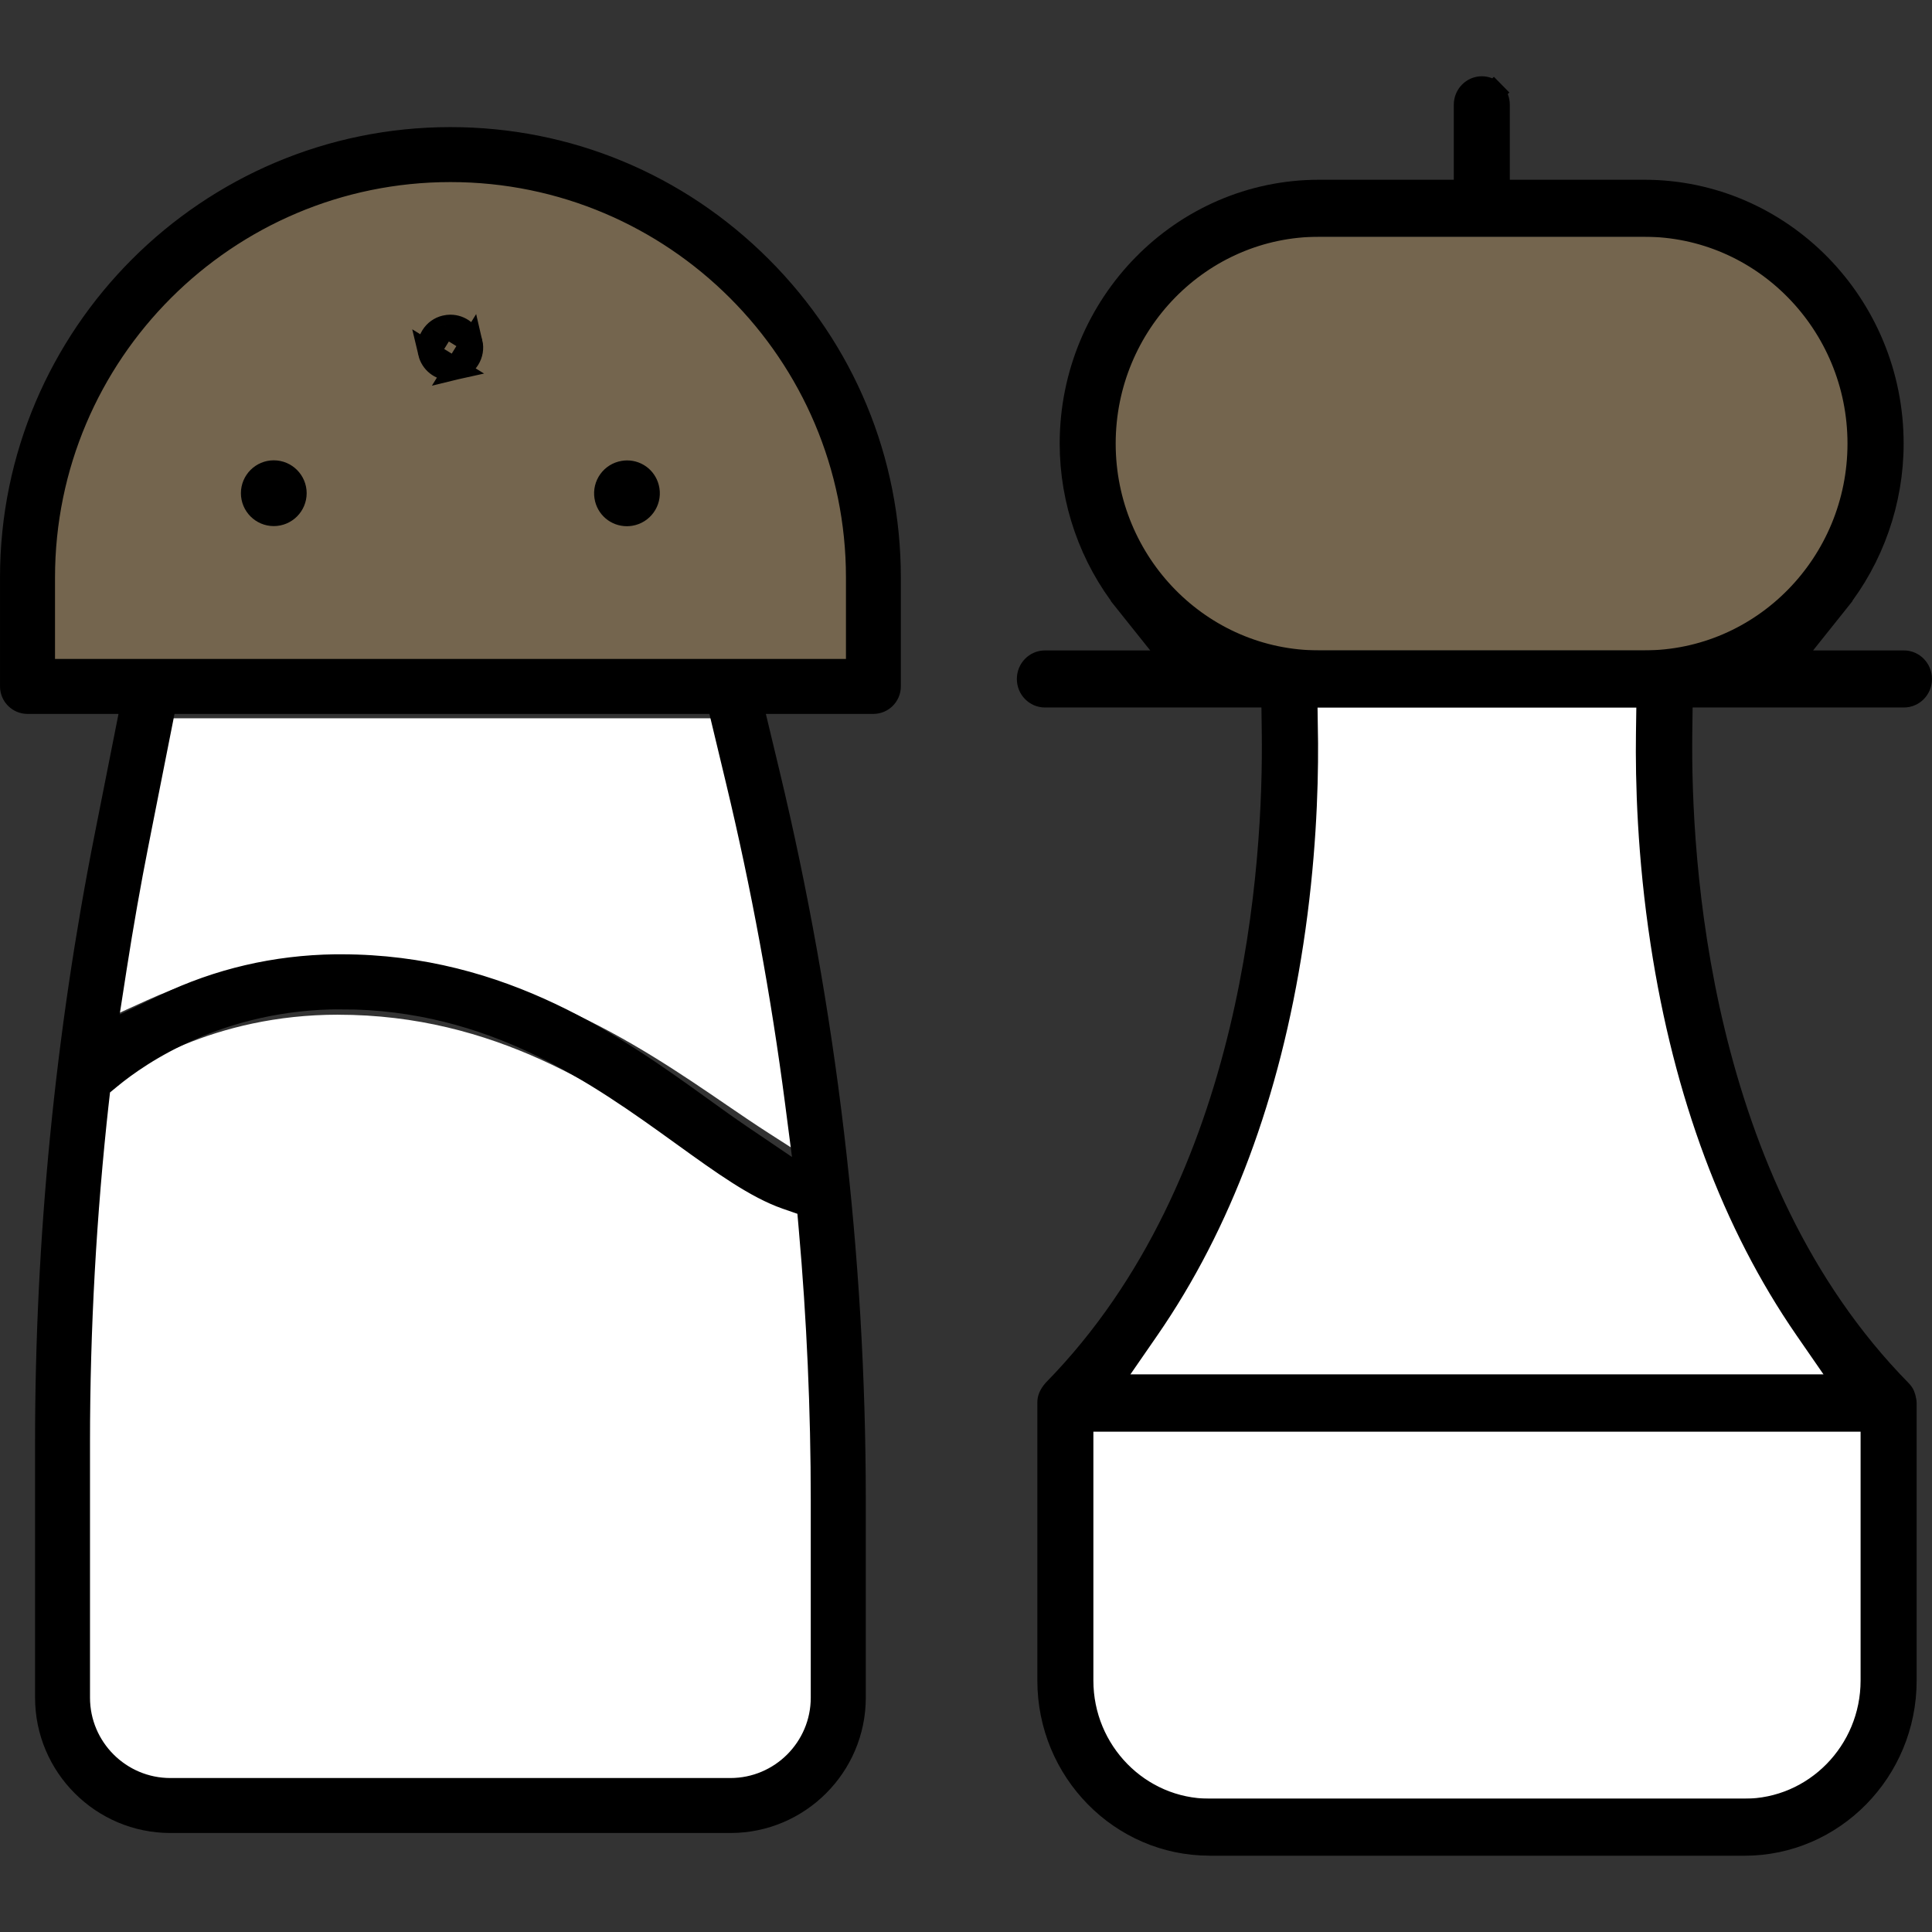 <svg width="64" height="64" viewBox="0 0 64 64" fill="none" xmlns="http://www.w3.org/2000/svg">
<rect x="0" y="0" width="64" height="64" fill="#333333" stroke="none"/>
<path d="M35.37 55.67C35.37 57.828 37.199 59.584 39.447 59.584H58.239C60.488 59.584 62.317 57.828 62.317 55.67V47.422H35.37V55.67ZM43.258 24.275C43.282 25.871 43.214 28.382 42.743 31.286C41.923 36.352 40.2 40.706 37.623 44.228L36.668 45.532H61.017L60.061 44.228C57.484 40.706 55.761 36.352 54.941 31.286C54.471 28.383 54.403 25.871 54.427 24.275L54.44 23.435H43.243L43.258 24.275Z" fill="white"/>
<path d="M36.519 14.694C36.519 11.132 39.544 8.208 43.292 8.208H54.718C58.466 8.208 61.491 11.132 61.491 14.694C61.491 18.255 58.466 21.179 54.718 21.179H43.292C39.544 21.179 36.519 18.255 36.519 14.694Z" fill="#74654E" stroke="#74654E" stroke-width="0.731"/>
<path d="M57.79 61.108H40.221L40.219 61.106H40.066C37.13 61.106 34.729 58.673 34.729 55.67V46.461H34.729L34.729 46.454C34.727 46.346 34.769 46.212 34.914 46.048C38.284 42.609 40.107 38.214 41.083 34.165C42.059 30.112 42.191 26.381 42.163 24.248L42.152 23.432L42.147 23.071H41.786H34.613C34.309 23.071 34.05 22.817 34.05 22.492C34.05 22.166 34.308 21.912 34.613 21.912H38.102H38.861L38.388 21.318L37.309 19.967L37.024 20.195L37.309 19.967C36.123 18.481 35.469 16.607 35.469 14.695C35.469 10.072 39.165 6.32 43.693 6.32H48.158H48.524V5.954V3.471C48.524 3.147 48.782 2.892 49.087 2.892C49.235 2.892 49.374 2.95 49.483 3.06L49.743 2.804L49.483 3.06C49.59 3.169 49.649 3.313 49.649 3.471V5.954V6.32H50.014H54.47C58.999 6.32 62.695 10.072 62.695 14.695C62.695 16.608 62.04 18.481 60.854 19.967L61.14 20.195L60.854 19.967L59.776 21.318L59.302 21.912H60.062H63.071C63.375 21.912 63.634 22.166 63.634 22.492C63.634 22.818 63.376 23.071 63.071 23.071H56.071H55.71L55.705 23.432L55.694 24.248C55.694 24.248 55.694 24.248 55.694 24.248C55.666 26.383 55.798 30.117 56.776 34.173C57.753 38.226 59.58 42.627 62.959 46.066C63.021 46.131 63.05 46.176 63.068 46.219C63.088 46.264 63.105 46.325 63.123 46.433C63.124 46.437 63.124 46.441 63.124 46.445C63.124 46.456 63.125 46.465 63.125 46.473L63.126 46.491V55.671C63.126 58.674 60.725 61.108 57.79 61.108ZM62 47.422V47.056H61.634H36.22H35.854V47.422V55.67C35.854 58.024 37.737 59.949 40.066 59.949H57.788C60.117 59.949 62 58.024 62 55.67V47.422ZM43.292 24.281L43.297 24.616C43.306 26.202 43.222 28.547 42.812 31.231L42.812 31.231C42.046 36.252 40.438 40.552 38.044 44.02C38.044 44.02 38.044 44.02 38.044 44.02L37.143 45.324L36.747 45.898H37.444H60.408H61.105L60.709 45.324L59.808 44.02C57.415 40.552 55.806 36.253 55.04 31.231L55.04 31.231C54.6 28.353 54.536 25.862 54.559 24.281C54.559 24.281 54.559 24.28 54.559 24.28L54.571 23.441L54.577 23.07H54.206H43.645H43.274L43.28 23.441L43.292 24.281ZM43.691 7.477C39.772 7.477 36.593 10.721 36.593 14.694C36.593 18.667 39.772 21.91 43.691 21.91H54.467C58.387 21.91 61.566 18.667 61.566 14.694C61.566 10.721 58.387 7.477 54.467 7.477H43.691Z" fill="black" stroke="black" stroke-width="0.731"/>
<path d="M11.202 33.613C7.071 33.613 4.34 35.404 3.358 36.173L3.095 36.378L3.057 36.699C2.618 40.448 2.394 44.251 2.394 48V56.492C2.394 57.965 3.658 59.164 5.211 59.164H24.84C26.393 59.164 27.657 57.965 27.657 56.492V49.945C27.657 46.951 27.516 43.914 27.236 40.923L27.188 40.411L26.675 40.242C25.546 39.87 24.342 39.046 22.951 38.095C20.03 36.099 16.398 33.614 11.199 33.614L11.202 33.613ZM11.202 31.786C17.024 31.786 21.102 34.575 24.082 36.612C24.508 36.903 24.991 37.233 25.454 37.53L26.999 38.522L26.759 36.767C26.266 33.174 25.568 29.58 24.684 26.088L24.104 23.795H5.358L4.45 28.143C4.17 29.484 3.911 30.88 3.679 32.294L3.434 33.788L4.873 33.135C6.847 32.238 8.978 31.784 11.204 31.784L11.202 31.786Z" fill="white"/>
<path d="M1.076 19.236C1.076 11.745 7.326 5.635 15.025 5.635C22.725 5.635 28.977 11.745 28.977 19.236V21.746H1.076V19.236Z" fill="#74654E" stroke="#74654E" stroke-width="0.731"/>
<path d="M3.496 27.7L3.496 27.7L4.284 23.721L4.37 23.284H3.925H0.911C0.611 23.284 0.366 23.039 0.366 22.739V19.131C0.366 11.107 6.895 4.576 14.921 4.576C18.802 4.576 22.454 6.091 25.208 8.845C27.961 11.598 29.476 15.25 29.476 19.131V22.739C29.476 23.039 29.231 23.284 28.931 23.284H25.37H24.906L25.015 23.735L25.461 25.595L25.461 25.595C27.355 33.485 28.315 41.599 28.315 49.711V56.237C28.315 58.507 26.466 60.355 24.197 60.355H5.645C3.376 60.355 1.527 58.507 1.527 56.237V47.773C1.527 41.048 2.189 34.295 3.496 27.7ZM26.534 39.863L26.049 39.695C26.049 39.695 26.049 39.695 26.049 39.695C26.049 39.695 26.049 39.695 26.049 39.695C25.044 39.345 23.954 38.563 22.624 37.604L22.624 37.604L22.599 37.586C19.848 35.603 16.334 33.07 11.306 33.069L11.306 33.068C7.287 33.068 4.625 34.905 3.659 35.703L3.411 35.907L3.297 36.001L3.281 36.148L3.245 36.468L3.244 36.469C2.828 40.219 2.616 44.022 2.616 47.773V56.237C2.616 57.907 3.974 59.265 5.644 59.265H24.195C25.865 59.265 27.223 57.907 27.223 56.237V49.711C27.223 46.716 27.089 43.679 26.824 40.687C26.824 40.687 26.824 40.687 26.824 40.687L26.779 40.176L26.758 39.941L26.534 39.863ZM5.482 33.287C7.237 32.446 9.125 32.006 11.1 31.978H11.306C16.678 31.978 20.446 34.687 23.264 36.718L23.265 36.719L23.274 36.725C23.673 37.013 24.131 37.343 24.57 37.64L26.03 38.629L26.703 39.083L26.598 38.279L26.371 36.53L26.371 36.529C25.904 32.936 25.242 29.341 24.403 25.848L23.855 23.563L23.788 23.283H23.499H5.782H5.482L5.423 23.577L4.565 27.911L4.924 27.982L4.565 27.911C4.3 29.252 4.054 30.648 3.834 32.062L3.834 32.062L3.603 33.551L3.496 34.237L4.122 33.937L5.482 33.287L5.482 33.287ZM1.457 21.829V22.194H1.823H28.024H28.389V21.829V19.131C28.389 11.707 22.349 5.666 14.924 5.666H14.922C7.497 5.666 1.457 11.707 1.457 19.131V21.829Z" fill="black" stroke="black" stroke-width="0.731"/>
<path d="M9.069 17.062C8.67 17.062 8.346 16.737 8.346 16.338C8.346 15.939 8.67 15.614 9.069 15.614C9.468 15.614 9.793 15.939 9.793 16.338C9.793 16.737 9.468 17.062 9.069 17.062Z" fill="black" stroke="black" stroke-width="0.731"/>
<path d="M20.055 16.459L20.055 16.458C19.991 16.065 20.259 15.692 20.653 15.628C20.699 15.621 20.739 15.617 20.771 15.617C21.128 15.617 21.426 15.871 21.483 16.225L21.483 16.225C21.547 16.619 21.279 16.991 20.886 17.056C20.839 17.063 20.799 17.066 20.767 17.066C20.41 17.066 20.112 16.812 20.055 16.459Z" fill="black" stroke="black" stroke-width="0.731"/>
<path d="M14.213 11.681L14.213 11.681C14.29 12.008 14.578 12.237 14.915 12.237C14.969 12.237 15.026 12.23 15.083 12.217L14.213 11.681ZM14.213 11.681L14.212 11.679M14.213 11.681L14.212 11.679M14.212 11.679C14.168 11.492 14.199 11.299 14.302 11.133C14.404 10.968 14.562 10.854 14.75 10.81L14.75 10.81M14.212 11.679L14.75 10.81M14.75 10.81L14.751 10.81M14.75 10.81L14.751 10.81M14.751 10.81C14.807 10.796 14.865 10.79 14.919 10.79C15.256 10.79 15.544 11.018 15.621 11.346L15.621 11.346M14.751 10.81L15.621 11.346M15.621 11.346C15.713 11.734 15.471 12.125 15.083 12.217L15.621 11.346Z" fill="black" stroke="black" stroke-width="0.731"/>
</svg>
